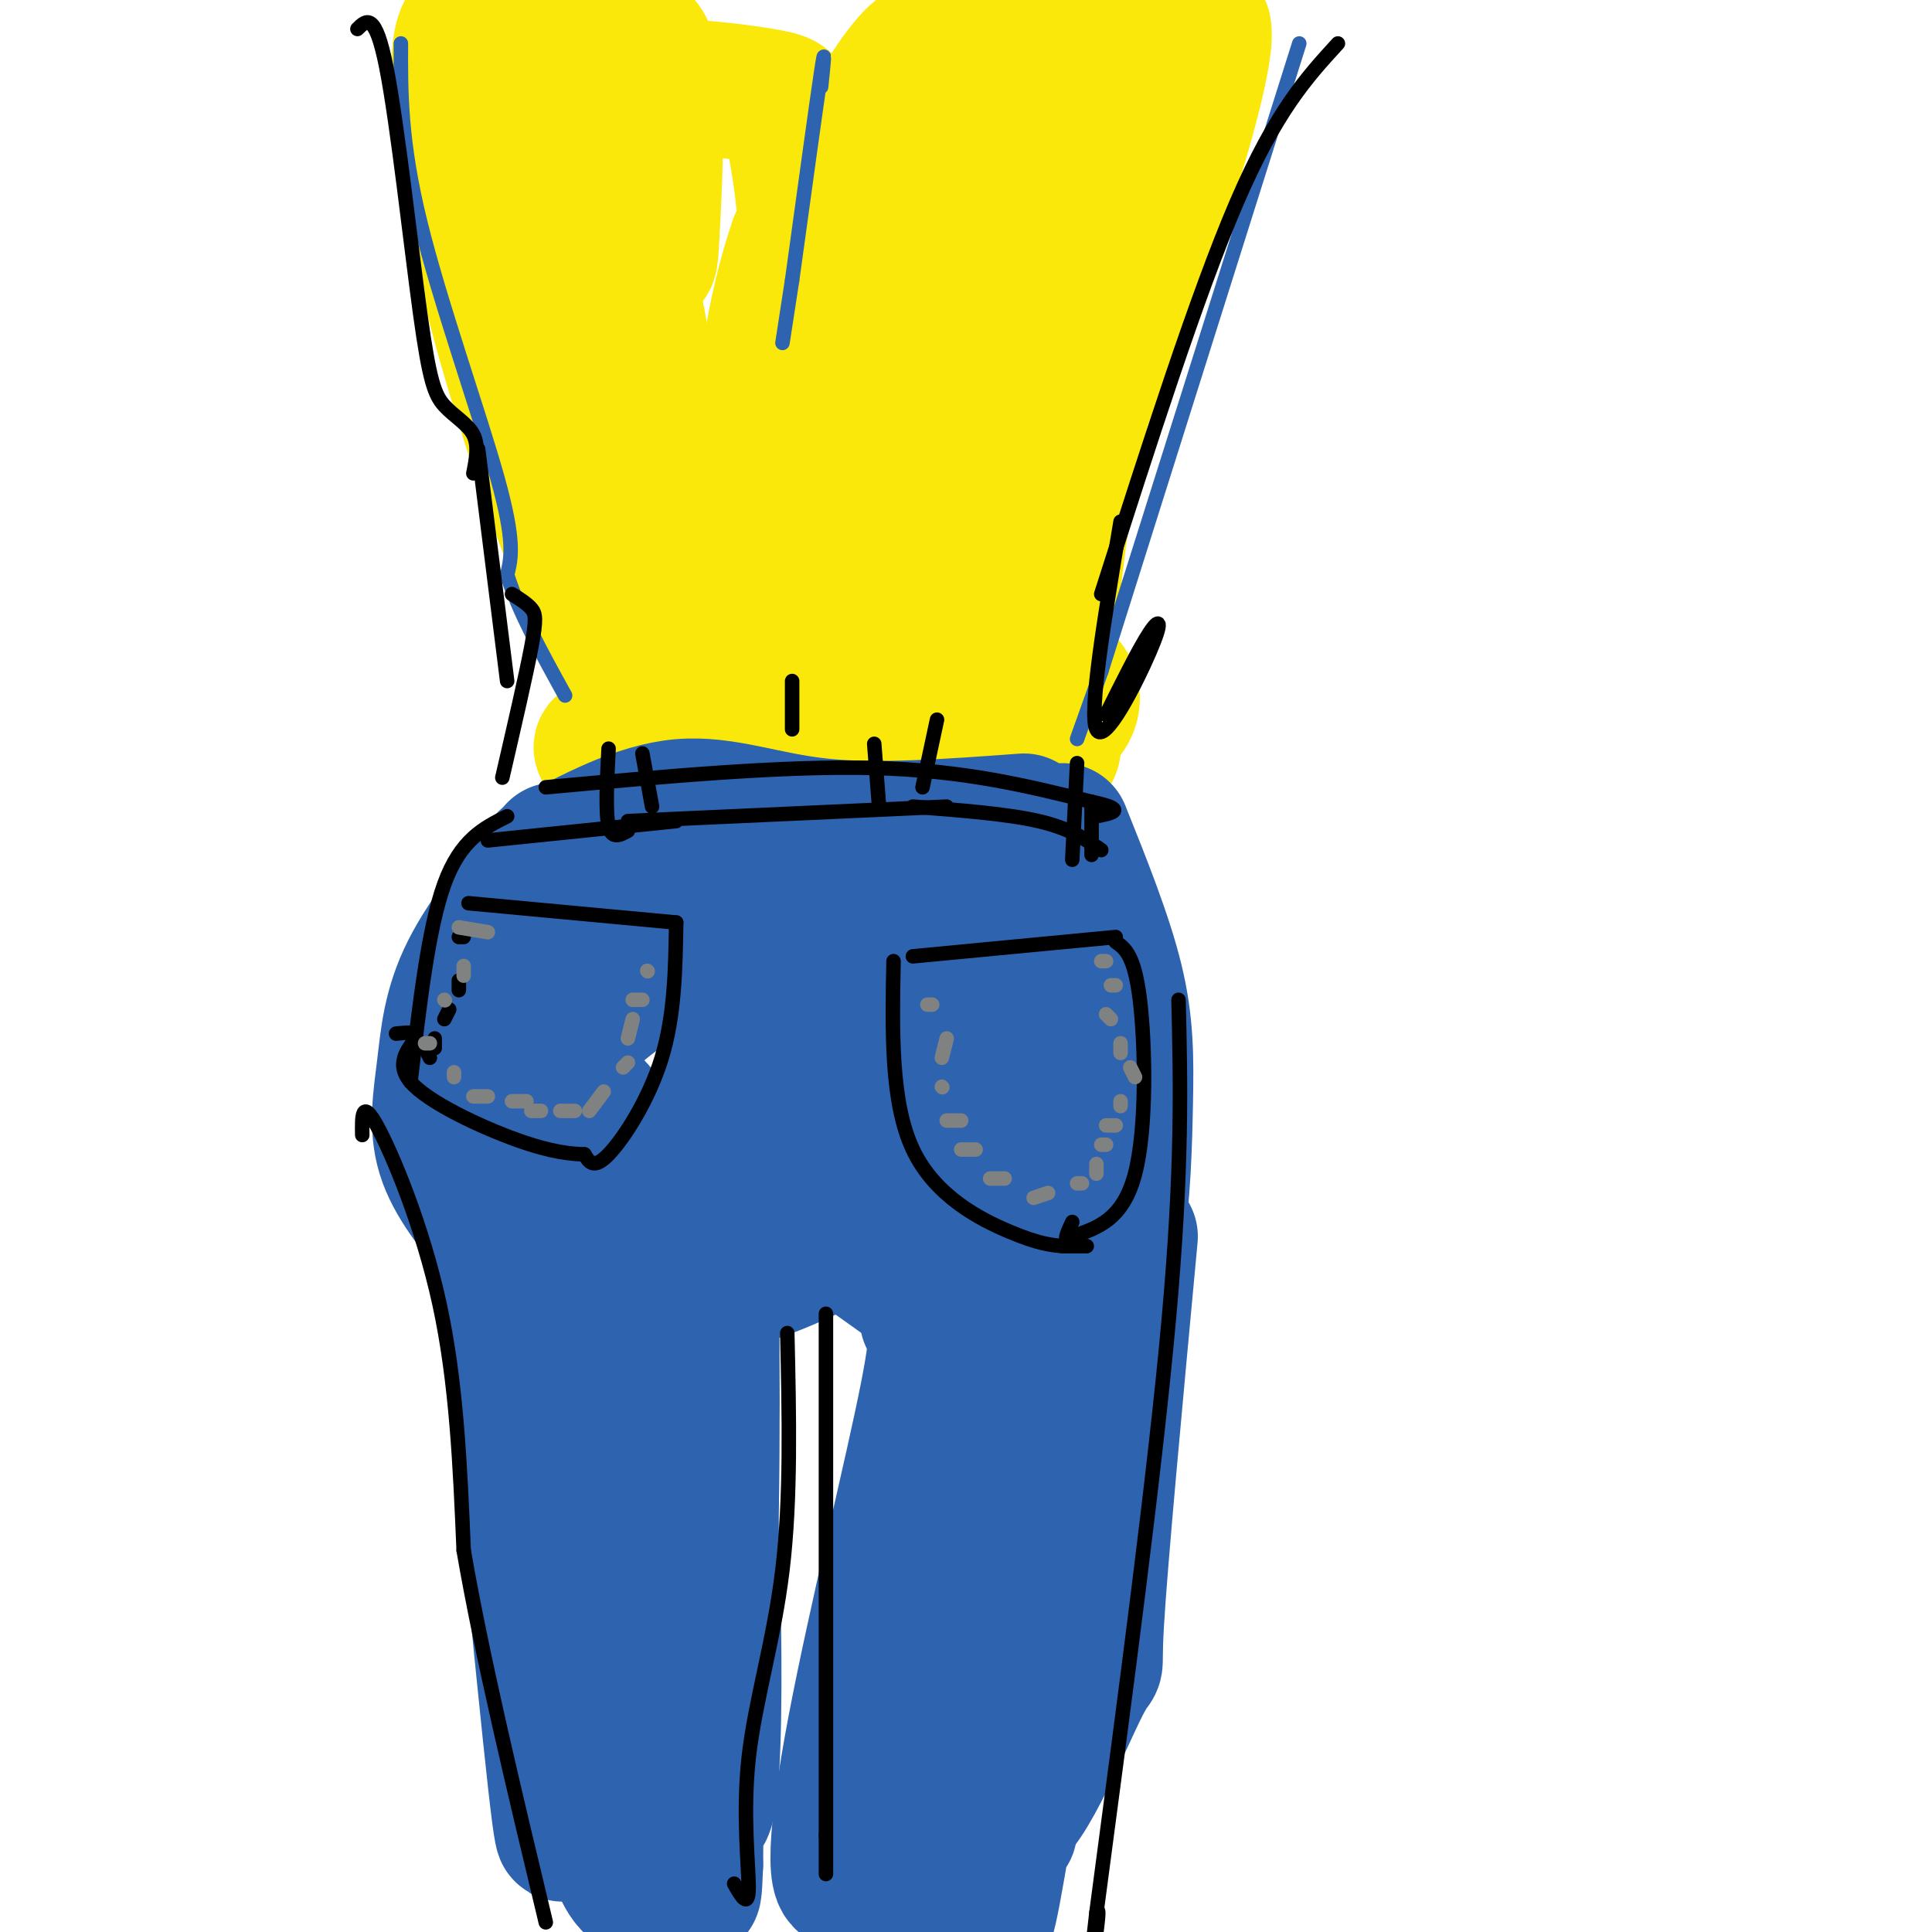 <svg viewBox='0 0 400 400' version='1.1' xmlns='http://www.w3.org/2000/svg' xmlns:xlink='http://www.w3.org/1999/xlink'><g fill='none' stroke='rgb(250,232,11)' stroke-width='28' stroke-linecap='round' stroke-linejoin='round'><path d='M107,21c2.137,3.226 4.274,6.452 6,6c1.726,-0.452 3.042,-4.583 6,19c2.958,23.583 7.560,74.881 8,80c0.440,5.119 -3.280,-35.940 -7,-77'/><path d='M120,49c-2.738,-19.429 -6.083,-29.500 -4,-27c2.083,2.500 9.595,17.571 14,35c4.405,17.429 5.702,37.214 7,57'/><path d='M137,114c-1.071,11.369 -7.250,11.292 3,11c10.250,-0.292 36.929,-0.798 51,0c14.071,0.798 15.536,2.899 17,5'/><path d='M209,118c10.421,-23.013 20.842,-46.026 29,-69c8.158,-22.974 14.053,-45.911 10,-44c-4.053,1.911 -18.053,28.668 -26,48c-7.947,19.332 -9.842,31.238 -12,37c-2.158,5.762 -4.579,5.381 -7,5'/><path d='M203,95c3.228,-18.276 14.799,-66.468 19,-85c4.201,-18.532 1.031,-7.406 -2,-2c-3.031,5.406 -5.923,5.090 -8,6c-2.077,0.910 -3.340,3.044 -8,12c-4.660,8.956 -12.717,24.732 -17,38c-4.283,13.268 -4.791,24.026 -2,19c2.791,-5.026 8.880,-25.836 12,-42c3.120,-16.164 3.269,-27.683 2,-32c-1.269,-4.317 -3.957,-1.431 -6,0c-2.043,1.431 -3.441,1.409 -8,8c-4.559,6.591 -12.280,19.796 -20,33'/><path d='M165,50c-4.982,14.229 -7.437,33.300 -7,40c0.437,6.700 3.766,1.029 6,-8c2.234,-9.029 3.373,-21.417 3,-32c-0.373,-10.583 -2.257,-19.362 -3,-24c-0.743,-4.638 -0.346,-5.135 -5,-6c-4.654,-0.865 -14.359,-2.099 -20,-2c-5.641,0.099 -7.218,1.530 -9,9c-1.782,7.470 -3.770,20.980 -3,26c0.770,5.020 4.299,1.552 6,1c1.701,-0.552 1.573,1.813 2,-6c0.427,-7.813 1.408,-25.804 0,-34c-1.408,-8.196 -5.204,-6.598 -9,-5'/><path d='M126,9c-3.871,0.722 -9.048,5.029 -15,3c-5.952,-2.029 -12.679,-10.392 -15,-5c-2.321,5.392 -0.234,24.541 3,41c3.234,16.459 7.617,30.230 12,44'/><path d='M111,92c5.761,17.423 14.163,38.979 20,46c5.837,7.021 9.110,-0.494 11,-11c1.890,-10.506 2.397,-24.002 3,-28c0.603,-3.998 1.301,1.501 2,7'/><path d='M147,106c0.975,5.825 2.412,16.886 5,22c2.588,5.114 6.327,4.280 10,2c3.673,-2.280 7.281,-6.007 10,-16c2.719,-9.993 4.549,-26.251 5,-22c0.451,4.251 -0.479,29.012 0,39c0.479,9.988 2.366,5.204 4,4c1.634,-1.204 3.015,1.172 7,-6c3.985,-7.172 10.573,-23.892 14,-31c3.427,-7.108 3.693,-4.602 4,-1c0.307,3.602 0.653,8.301 1,13'/><path d='M207,110c-1.049,10.151 -4.172,29.030 -1,21c3.172,-8.030 12.637,-42.969 14,-50c1.363,-7.031 -5.377,13.847 -8,25c-2.623,11.153 -1.129,12.580 0,16c1.129,3.420 1.894,8.834 4,2c2.106,-6.834 5.553,-25.917 9,-45'/><path d='M225,79c4.810,-25.417 12.333,-66.458 11,-61c-1.333,5.458 -11.524,57.417 -16,88c-4.476,30.583 -3.238,39.792 -2,49'/><path d='M218,155c-1.024,3.774 -2.583,-11.292 0,-14c2.583,-2.708 9.310,6.940 -4,11c-13.310,4.060 -46.655,2.530 -80,1'/><path d='M134,153c-14.167,0.833 -9.583,2.417 -5,4'/></g>
<g fill='none' stroke='rgb(45,99,175)' stroke-width='28' stroke-linecap='round' stroke-linejoin='round'><path d='M212,170c-15.133,1.111 -30.267,2.222 -42,1c-11.733,-1.222 -20.067,-4.778 -29,-4c-8.933,0.778 -18.467,5.889 -28,11'/><path d='M115,176c-7.107,8.738 -14.214,17.476 -18,25c-3.786,7.524 -4.250,13.833 -5,20c-0.750,6.167 -1.786,12.190 0,18c1.786,5.810 6.393,11.405 11,17'/><path d='M103,256c2.167,2.333 2.083,-0.333 2,-3'/><path d='M220,172c4.405,10.994 8.810,21.988 11,31c2.190,9.012 2.167,16.042 2,25c-0.167,8.958 -0.476,19.845 -2,29c-1.524,9.155 -4.262,16.577 -7,24'/><path d='M224,281c-2.500,5.500 -5.250,7.250 -8,9'/><path d='M216,290c0.000,0.000 0.100,0.100 0.1,0.1'/><path d='M206,200c-0.178,-2.725 -0.355,-5.451 -2,-8c-1.645,-2.549 -4.756,-4.923 -9,-5c-4.244,-0.077 -9.620,2.142 -14,4c-4.380,1.858 -7.764,3.357 -12,8c-4.236,4.643 -9.324,12.432 -12,18c-2.676,5.568 -2.941,8.915 -3,11c-0.059,2.085 0.089,2.910 3,2c2.911,-0.910 8.585,-3.553 11,-7c2.415,-3.447 1.571,-7.697 1,-12c-0.571,-4.303 -0.868,-8.659 -4,-12c-3.132,-3.341 -9.098,-5.667 -18,-3c-8.902,2.667 -20.739,10.328 -26,16c-5.261,5.672 -3.946,9.355 -2,13c1.946,3.645 4.524,7.250 9,9c4.476,1.750 10.850,1.643 15,-1c4.150,-2.643 6.075,-7.821 8,-13'/><path d='M151,220c1.052,-6.899 -0.317,-17.645 -2,-24c-1.683,-6.355 -3.680,-8.318 -6,-10c-2.320,-1.682 -4.964,-3.082 -8,-3c-3.036,0.082 -6.466,1.645 -9,2c-2.534,0.355 -4.174,-0.498 -9,7c-4.826,7.498 -12.839,23.347 -16,36c-3.161,12.653 -1.472,22.109 0,28c1.472,5.891 2.725,8.218 9,10c6.275,1.782 17.570,3.018 28,2c10.430,-1.018 19.995,-4.290 28,-8c8.005,-3.710 14.449,-7.857 20,-12c5.551,-4.143 10.208,-8.283 14,-15c3.792,-6.717 6.717,-16.010 8,-22c1.283,-5.990 0.922,-8.678 0,-11c-0.922,-2.322 -2.407,-4.277 -8,-4c-5.593,0.277 -15.296,2.788 -24,7c-8.704,4.212 -16.410,10.126 -20,18c-3.590,7.874 -3.066,17.709 -1,23c2.066,5.291 5.672,6.039 9,7c3.328,0.961 6.376,2.134 12,2c5.624,-0.134 13.822,-1.574 20,-4c6.178,-2.426 10.337,-5.836 12,-13c1.663,-7.164 0.832,-18.082 0,-29'/><path d='M208,207c-2.087,-7.404 -7.305,-11.413 -11,-12c-3.695,-0.587 -5.869,2.248 -8,4c-2.131,1.752 -4.220,2.419 -6,12c-1.780,9.581 -3.249,28.075 -2,37c1.249,8.925 5.218,8.282 8,8c2.782,-0.282 4.377,-0.201 8,-2c3.623,-1.799 9.273,-5.478 13,-13c3.727,-7.522 5.529,-18.887 6,-24c0.471,-5.113 -0.390,-3.975 -2,-2c-1.610,1.975 -3.970,4.788 -6,8c-2.030,3.212 -3.729,6.824 -6,16c-2.271,9.176 -5.114,23.914 -5,30c0.114,6.086 3.185,3.518 7,0c3.815,-3.518 8.373,-7.986 8,-7c-0.373,0.986 -5.678,7.424 -9,10c-3.322,2.576 -4.661,1.288 -6,0'/><path d='M197,272c-10.101,-6.820 -32.353,-23.870 -47,-31c-14.647,-7.130 -21.687,-4.340 -24,-5c-2.313,-0.660 0.102,-4.771 -3,-7c-3.102,-2.229 -11.719,-2.575 -16,0c-4.281,2.575 -4.224,8.071 -2,15c2.224,6.929 6.617,15.290 10,20c3.383,4.710 5.757,5.768 7,4c1.243,-1.768 1.355,-6.362 0,-10c-1.355,-3.638 -4.178,-6.319 -7,-9'/><path d='M115,249c-1.979,-1.100 -3.425,0.652 -5,4c-1.575,3.348 -3.278,8.294 -1,26c2.278,17.706 8.536,48.173 10,61c1.464,12.827 -1.865,8.016 -3,-2c-1.135,-10.016 -0.075,-25.235 -3,-42c-2.925,-16.765 -9.836,-35.076 -12,-41c-2.164,-5.924 0.418,0.538 3,7'/><path d='M104,262c2.867,25.311 8.533,85.089 11,107c2.467,21.911 1.733,5.956 1,-10'/><path d='M147,248c-0.118,-9.072 -0.236,-18.144 0,-4c0.236,14.144 0.826,51.502 0,81c-0.826,29.498 -3.069,51.134 -5,40c-1.931,-11.134 -3.552,-55.038 -5,-74c-1.448,-18.962 -2.724,-12.981 -4,-7'/><path d='M133,284c-1.974,-2.404 -4.911,-4.912 -2,20c2.911,24.912 11.668,77.246 15,71c3.332,-6.246 1.238,-71.070 0,-79c-1.238,-7.930 -1.619,41.035 -2,90'/><path d='M144,386c-0.459,12.973 -0.606,0.404 -3,-5c-2.394,-5.404 -7.033,-3.644 -10,-3c-2.967,0.644 -4.260,0.174 -4,3c0.260,2.826 2.074,8.950 5,10c2.926,1.050 6.963,-2.975 11,-7'/><path d='M234,256c-3.127,33.526 -6.254,67.051 -7,80c-0.746,12.949 0.888,5.321 -3,13c-3.888,7.679 -13.300,30.667 -16,26c-2.700,-4.667 1.312,-36.987 6,-63c4.688,-26.013 10.054,-45.718 12,-53c1.946,-7.282 0.473,-2.141 -1,3'/><path d='M225,262c-0.956,-0.822 -2.844,-4.378 -5,9c-2.156,13.378 -4.578,43.689 -7,74'/><path d='M213,345c-1.556,11.778 -3.111,23.556 -5,27c-1.889,3.444 -4.111,-1.444 -5,-7c-0.889,-5.556 -0.444,-11.778 0,-18'/><path d='M197,333c-1.667,10.167 -3.333,20.333 -4,20c-0.667,-0.333 -0.333,-11.167 0,-22'/><path d='M193,312c-1.083,22.417 -2.167,44.833 -3,47c-0.833,2.167 -1.417,-15.917 -2,-34'/><path d='M196,275c0.250,-7.333 0.500,-14.667 0,-3c-0.500,11.667 -1.750,42.333 -3,73'/><path d='M192,273c1.549,0.131 3.097,0.262 0,16c-3.097,15.738 -10.841,47.085 -15,69c-4.159,21.915 -4.735,34.400 -1,31c3.735,-3.400 11.781,-22.686 15,-29c3.219,-6.314 1.609,0.343 0,7'/><path d='M191,367c-0.828,6.962 -2.898,20.866 -3,26c-0.102,5.134 1.765,1.497 3,1c1.235,-0.497 1.839,2.146 5,-10c3.161,-12.146 8.878,-39.080 10,-34c1.122,5.080 -2.352,42.175 -2,47c0.352,4.825 4.529,-22.622 6,-31c1.471,-8.378 0.235,2.311 -1,13'/></g>
<g fill='none' stroke='rgb(45,99,175)' stroke-width='3' stroke-linecap='round' stroke-linejoin='round'><path d='M83,9c-0.044,10.178 -0.089,20.356 4,37c4.089,16.644 12.311,39.756 16,53c3.689,13.244 2.844,16.622 2,20'/><path d='M105,119c2.333,7.500 7.167,16.250 12,25'/><path d='M269,9c0.000,0.000 -41.000,130.000 -41,130'/><path d='M228,139c0.000,0.000 -5.000,14.000 -5,14'/><path d='M170,18c0.500,-4.833 1.000,-9.667 0,-3c-1.000,6.667 -3.500,24.833 -6,43'/><path d='M164,58c0.000,0.000 -2.000,13.000 -2,13'/></g>
<g fill='none' stroke='rgb(0,0,0)' stroke-width='3' stroke-linecap='round' stroke-linejoin='round'><path d='M113,163c24.583,-2.250 49.167,-4.500 68,-4c18.833,0.500 31.917,3.750 45,7'/><path d='M226,166c7.667,1.667 4.333,2.333 1,3'/><path d='M105,169c-4.833,2.417 -9.667,4.833 -13,14c-3.333,9.167 -5.167,25.083 -7,41'/><path d='M97,187c0.000,0.000 43.000,4.000 43,4'/><path d='M140,191c-0.156,9.600 -0.311,19.200 -3,28c-2.689,8.800 -7.911,16.800 -11,20c-3.089,3.200 -4.044,1.600 -5,0'/><path d='M121,239c-2.582,-0.093 -6.537,-0.324 -14,-3c-7.463,-2.676 -18.432,-7.797 -22,-12c-3.568,-4.203 0.266,-7.486 1,-9c0.734,-1.514 -1.633,-1.257 -4,-1'/><path d='M189,198c0.000,0.000 42.000,-4.000 42,-4'/><path d='M231,195c1.933,1.356 3.867,2.711 5,12c1.133,9.289 1.467,26.511 -1,36c-2.467,9.489 -7.733,11.244 -13,13'/><path d='M222,256c-2.167,1.667 -1.083,-0.667 0,-3'/><path d='M185,199c-0.289,14.644 -0.578,29.289 4,39c4.578,9.711 14.022,14.489 20,17c5.978,2.511 8.489,2.756 11,3'/><path d='M220,258c0.000,0.000 5.000,0.000 5,0'/><path d='M75,235c-0.067,-3.822 -0.133,-7.644 3,-2c3.133,5.644 9.467,20.756 13,37c3.533,16.244 4.267,33.622 5,51'/><path d='M96,321c3.667,21.333 10.333,49.167 17,77'/><path d='M163,276c0.387,17.107 0.774,34.214 -1,49c-1.774,14.786 -5.708,27.250 -7,39c-1.292,11.750 0.060,22.786 0,27c-0.060,4.214 -1.530,1.607 -3,-1'/><path d='M171,272c0.000,0.000 0.000,108.000 0,108'/><path d='M171,380c0.000,0.000 0.000,8.000 0,8'/><path d='M244,207c0.417,17.250 0.833,34.500 -2,66c-2.833,31.500 -8.917,77.250 -15,123'/><path d='M227,396c-2.333,20.200 -0.667,9.200 0,4c0.667,-5.200 0.333,-4.600 0,-4'/><path d='M101,174c0.000,0.000 39.000,-4.000 39,-4'/><path d='M130,170c0.000,0.000 66.000,-3.000 66,-3'/><path d='M189,167c9.750,0.750 19.500,1.500 26,3c6.500,1.500 9.750,3.750 13,6'/><path d='M126,155c-0.333,6.583 -0.667,13.167 0,16c0.667,2.833 2.333,1.917 4,1'/><path d='M133,156c0.000,0.000 2.000,11.000 2,11'/><path d='M181,154c0.000,0.000 1.000,13.000 1,13'/><path d='M194,149c0.000,0.000 -3.000,14.000 -3,14'/><path d='M223,158c0.000,0.000 -1.000,20.000 -1,20'/><path d='M226,167c0.000,0.000 0.000,10.000 0,10'/><path d='M106,123c1.556,0.978 3.111,1.956 4,3c0.889,1.044 1.111,2.156 0,8c-1.111,5.844 -3.556,16.422 -6,27'/><path d='M277,9c-6.417,7.000 -12.833,14.000 -21,33c-8.167,19.000 -18.083,50.000 -28,81'/><path d='M232,108c-3.304,19.762 -6.607,39.524 -5,43c1.607,3.476 8.125,-9.333 11,-16c2.875,-6.667 2.107,-7.190 0,-4c-2.107,3.190 -5.554,10.095 -9,17'/><path d='M74,6c1.847,-1.853 3.694,-3.707 6,8c2.306,11.707 5.072,36.973 7,51c1.928,14.027 3.019,16.815 5,19c1.981,2.185 4.852,3.767 6,6c1.148,2.233 0.574,5.116 0,8'/><path d='M99,93c0.000,0.000 6.000,48.000 6,48'/><path d='M164,141c0.000,0.000 0.000,10.000 0,10'/><path d='M96,194c0.000,0.000 -1.000,0.000 -1,0'/><path d='M95,203c0.000,0.000 0.000,2.000 0,2'/><path d='M93,209c0.000,0.000 -1.000,2.000 -1,2'/><path d='M90,215c0.000,0.000 0.000,2.000 0,2'/><path d='M88,217c0.000,0.000 1.000,2.000 1,2'/></g>
<g fill='none' stroke='rgb(128,130,130)' stroke-width='3' stroke-linecap='round' stroke-linejoin='round'><path d='M94,222c0.000,0.000 0.000,1.000 0,1'/><path d='M98,227c0.000,0.000 3.000,0.000 3,0'/><path d='M106,228c0.000,0.000 3.000,0.000 3,0'/><path d='M110,230c0.000,0.000 2.000,0.000 2,0'/><path d='M116,230c0.000,0.000 3.000,0.000 3,0'/><path d='M122,230c0.000,0.000 3.000,-4.000 3,-4'/><path d='M129,221c0.000,0.000 1.000,-1.000 1,-1'/><path d='M130,215c0.000,0.000 1.000,-4.000 1,-4'/><path d='M131,207c0.000,0.000 2.000,0.000 2,0'/><path d='M134,201c0.000,0.000 0.100,0.100 0.1,0.1'/><path d='M193,208c0.000,0.000 -1.000,0.000 -1,0'/><path d='M196,215c0.000,0.000 -1.000,4.000 -1,4'/><path d='M195,225c0.000,0.000 0.100,0.100 0.1,0.1'/><path d='M196,232c0.000,0.000 3.000,0.000 3,0'/><path d='M199,238c0.000,0.000 3.000,0.000 3,0'/><path d='M205,244c0.000,0.000 3.000,0.000 3,0'/><path d='M214,248c0.000,0.000 3.000,-1.000 3,-1'/><path d='M223,245c0.000,0.000 1.000,0.000 1,0'/><path d='M227,243c0.000,0.000 0.000,-2.000 0,-2'/><path d='M228,237c0.000,0.000 1.000,0.000 1,0'/><path d='M229,233c0.000,0.000 2.000,0.000 2,0'/><path d='M232,229c0.000,0.000 0.000,-1.000 0,-1'/><path d='M235,223c0.000,0.000 -1.000,-2.000 -1,-2'/><path d='M232,218c0.000,0.000 0.000,-2.000 0,-2'/><path d='M230,211c0.000,0.000 -1.000,-1.000 -1,-1'/><path d='M230,204c0.000,0.000 1.000,0.000 1,0'/><path d='M228,199c0.000,0.000 1.000,0.000 1,0'/><path d='M95,192c0.000,0.000 6.000,1.000 6,1'/><path d='M96,200c0.000,0.000 0.000,2.000 0,2'/><path d='M92,207c0.000,0.000 0.100,0.100 0.1,0.1'/><path d='M88,216c0.000,0.000 1.000,0.000 1,0'/></g>
</svg>